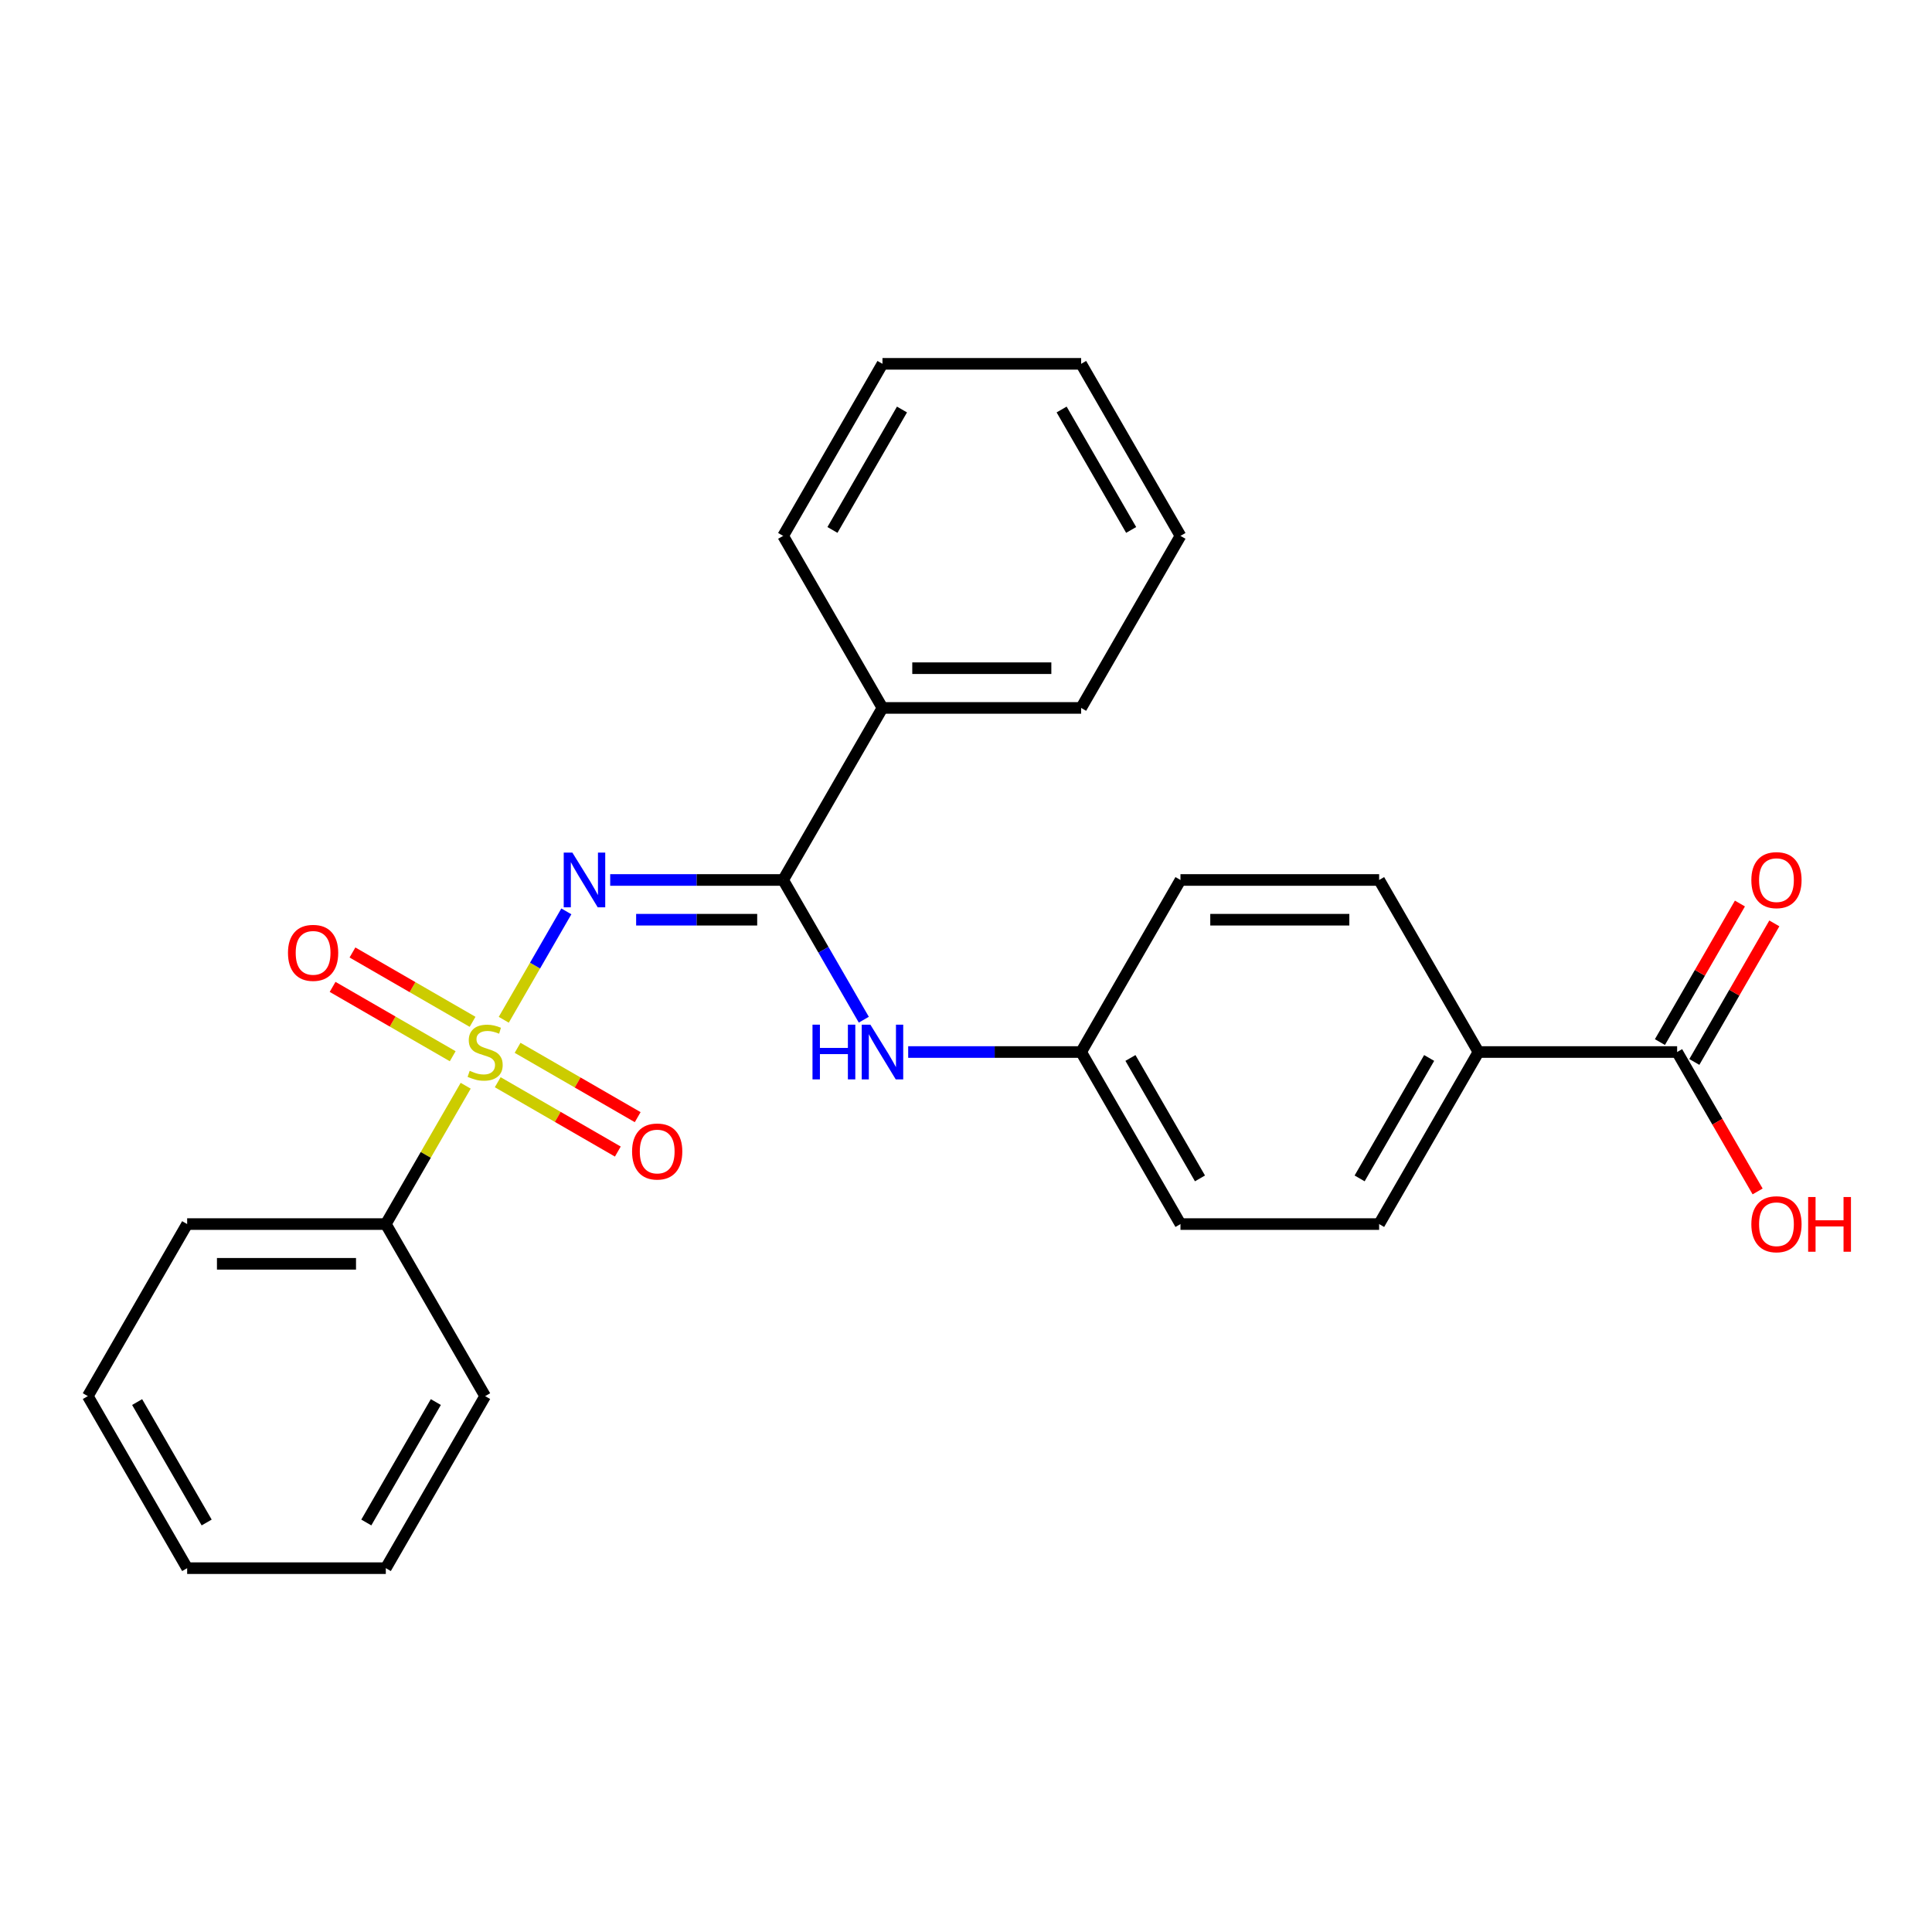 <?xml version='1.0' encoding='iso-8859-1'?>
<svg version='1.1' baseProfile='full'
              xmlns='http://www.w3.org/2000/svg'
                      xmlns:rdkit='http://www.rdkit.org/xml'
                      xmlns:xlink='http://www.w3.org/1999/xlink'
                  xml:space='preserve'
width='1000px' height='1000px' viewBox='0 0 1000 1000'>
<!-- END OF HEADER -->
<rect style='opacity:1.0;fill:#FFFFFF;stroke:none' width='1000' height='1000' x='0' y='0'> </rect>
<path class='bond-0' d='M 260.747,527.835 L 276.945,499.779' style='fill:none;fill-rule:evenodd;stroke:#CCCC00;stroke-width:6px;stroke-linecap:butt;stroke-linejoin:miter;stroke-opacity:1' />
<path class='bond-0' d='M 276.945,499.779 L 293.143,471.723' style='fill:none;fill-rule:evenodd;stroke:#0000FF;stroke-width:6px;stroke-linecap:butt;stroke-linejoin:miter;stroke-opacity:1' />
<path class='bond-4' d='M 257.62,560.158 L 288.703,578.104' style='fill:none;fill-rule:evenodd;stroke:#CCCC00;stroke-width:6px;stroke-linecap:butt;stroke-linejoin:miter;stroke-opacity:1' />
<path class='bond-4' d='M 288.703,578.104 L 319.787,596.049' style='fill:none;fill-rule:evenodd;stroke:#FF0000;stroke-width:6px;stroke-linecap:butt;stroke-linejoin:miter;stroke-opacity:1' />
<path class='bond-4' d='M 267.903,542.347 L 298.986,560.293' style='fill:none;fill-rule:evenodd;stroke:#CCCC00;stroke-width:6px;stroke-linecap:butt;stroke-linejoin:miter;stroke-opacity:1' />
<path class='bond-4' d='M 298.986,560.293 L 330.069,578.239' style='fill:none;fill-rule:evenodd;stroke:#FF0000;stroke-width:6px;stroke-linecap:butt;stroke-linejoin:miter;stroke-opacity:1' />
<path class='bond-5' d='M 244.601,528.894 L 213.518,510.948' style='fill:none;fill-rule:evenodd;stroke:#CCCC00;stroke-width:6px;stroke-linecap:butt;stroke-linejoin:miter;stroke-opacity:1' />
<path class='bond-5' d='M 213.518,510.948 L 182.435,493.002' style='fill:none;fill-rule:evenodd;stroke:#FF0000;stroke-width:6px;stroke-linecap:butt;stroke-linejoin:miter;stroke-opacity:1' />
<path class='bond-5' d='M 234.319,546.704 L 203.235,528.759' style='fill:none;fill-rule:evenodd;stroke:#CCCC00;stroke-width:6px;stroke-linecap:butt;stroke-linejoin:miter;stroke-opacity:1' />
<path class='bond-5' d='M 203.235,528.759 L 172.152,510.813' style='fill:none;fill-rule:evenodd;stroke:#FF0000;stroke-width:6px;stroke-linecap:butt;stroke-linejoin:miter;stroke-opacity:1' />
<path class='bond-6' d='M 241.035,561.977 L 220.366,597.777' style='fill:none;fill-rule:evenodd;stroke:#CCCC00;stroke-width:6px;stroke-linecap:butt;stroke-linejoin:miter;stroke-opacity:1' />
<path class='bond-6' d='M 220.366,597.777 L 199.697,633.578' style='fill:none;fill-rule:evenodd;stroke:#000000;stroke-width:6px;stroke-linecap:butt;stroke-linejoin:miter;stroke-opacity:1' />
<path class='bond-1' d='M 315.835,455.474 L 360.594,455.474' style='fill:none;fill-rule:evenodd;stroke:#0000FF;stroke-width:6px;stroke-linecap:butt;stroke-linejoin:miter;stroke-opacity:1' />
<path class='bond-1' d='M 360.594,455.474 L 405.353,455.474' style='fill:none;fill-rule:evenodd;stroke:#000000;stroke-width:6px;stroke-linecap:butt;stroke-linejoin:miter;stroke-opacity:1' />
<path class='bond-1' d='M 329.263,476.04 L 360.594,476.04' style='fill:none;fill-rule:evenodd;stroke:#0000FF;stroke-width:6px;stroke-linecap:butt;stroke-linejoin:miter;stroke-opacity:1' />
<path class='bond-1' d='M 360.594,476.04 L 391.925,476.04' style='fill:none;fill-rule:evenodd;stroke:#000000;stroke-width:6px;stroke-linecap:butt;stroke-linejoin:miter;stroke-opacity:1' />
<path class='bond-2' d='M 405.353,455.474 L 426.23,491.635' style='fill:none;fill-rule:evenodd;stroke:#000000;stroke-width:6px;stroke-linecap:butt;stroke-linejoin:miter;stroke-opacity:1' />
<path class='bond-2' d='M 426.23,491.635 L 447.107,527.795' style='fill:none;fill-rule:evenodd;stroke:#0000FF;stroke-width:6px;stroke-linecap:butt;stroke-linejoin:miter;stroke-opacity:1' />
<path class='bond-8' d='M 405.353,455.474 L 456.767,366.422' style='fill:none;fill-rule:evenodd;stroke:#000000;stroke-width:6px;stroke-linecap:butt;stroke-linejoin:miter;stroke-opacity:1' />
<path class='bond-10' d='M 470.077,544.526 L 514.836,544.526' style='fill:none;fill-rule:evenodd;stroke:#0000FF;stroke-width:6px;stroke-linecap:butt;stroke-linejoin:miter;stroke-opacity:1' />
<path class='bond-10' d='M 514.836,544.526 L 559.595,544.526' style='fill:none;fill-rule:evenodd;stroke:#000000;stroke-width:6px;stroke-linecap:butt;stroke-linejoin:miter;stroke-opacity:1' />
<path class='bond-3' d='M 868.079,544.526 L 765.251,544.526' style='fill:none;fill-rule:evenodd;stroke:#000000;stroke-width:6px;stroke-linecap:butt;stroke-linejoin:miter;stroke-opacity:1' />
<path class='bond-9' d='M 876.984,549.667 L 897.688,513.807' style='fill:none;fill-rule:evenodd;stroke:#000000;stroke-width:6px;stroke-linecap:butt;stroke-linejoin:miter;stroke-opacity:1' />
<path class='bond-9' d='M 897.688,513.807 L 918.392,477.946' style='fill:none;fill-rule:evenodd;stroke:#FF0000;stroke-width:6px;stroke-linecap:butt;stroke-linejoin:miter;stroke-opacity:1' />
<path class='bond-9' d='M 859.174,539.384 L 879.878,503.524' style='fill:none;fill-rule:evenodd;stroke:#000000;stroke-width:6px;stroke-linecap:butt;stroke-linejoin:miter;stroke-opacity:1' />
<path class='bond-9' d='M 879.878,503.524 L 900.582,467.663' style='fill:none;fill-rule:evenodd;stroke:#FF0000;stroke-width:6px;stroke-linecap:butt;stroke-linejoin:miter;stroke-opacity:1' />
<path class='bond-13' d='M 868.079,544.526 L 888.91,580.606' style='fill:none;fill-rule:evenodd;stroke:#000000;stroke-width:6px;stroke-linecap:butt;stroke-linejoin:miter;stroke-opacity:1' />
<path class='bond-13' d='M 888.91,580.606 L 909.741,616.687' style='fill:none;fill-rule:evenodd;stroke:#FF0000;stroke-width:6px;stroke-linecap:butt;stroke-linejoin:miter;stroke-opacity:1' />
<path class='bond-16' d='M 199.697,633.578 L 96.869,633.578' style='fill:none;fill-rule:evenodd;stroke:#000000;stroke-width:6px;stroke-linecap:butt;stroke-linejoin:miter;stroke-opacity:1' />
<path class='bond-16' d='M 184.272,654.143 L 112.293,654.143' style='fill:none;fill-rule:evenodd;stroke:#000000;stroke-width:6px;stroke-linecap:butt;stroke-linejoin:miter;stroke-opacity:1' />
<path class='bond-17' d='M 199.697,633.578 L 251.111,722.629' style='fill:none;fill-rule:evenodd;stroke:#000000;stroke-width:6px;stroke-linecap:butt;stroke-linejoin:miter;stroke-opacity:1' />
<path class='bond-7' d='M 765.251,544.526 L 713.837,633.578' style='fill:none;fill-rule:evenodd;stroke:#000000;stroke-width:6px;stroke-linecap:butt;stroke-linejoin:miter;stroke-opacity:1' />
<path class='bond-7' d='M 739.728,547.601 L 703.739,609.937' style='fill:none;fill-rule:evenodd;stroke:#000000;stroke-width:6px;stroke-linecap:butt;stroke-linejoin:miter;stroke-opacity:1' />
<path class='bond-28' d='M 765.251,544.526 L 713.837,455.474' style='fill:none;fill-rule:evenodd;stroke:#000000;stroke-width:6px;stroke-linecap:butt;stroke-linejoin:miter;stroke-opacity:1' />
<path class='bond-18' d='M 456.767,366.422 L 559.595,366.422' style='fill:none;fill-rule:evenodd;stroke:#000000;stroke-width:6px;stroke-linecap:butt;stroke-linejoin:miter;stroke-opacity:1' />
<path class='bond-18' d='M 472.191,345.857 L 544.171,345.857' style='fill:none;fill-rule:evenodd;stroke:#000000;stroke-width:6px;stroke-linecap:butt;stroke-linejoin:miter;stroke-opacity:1' />
<path class='bond-19' d='M 456.767,366.422 L 405.353,277.371' style='fill:none;fill-rule:evenodd;stroke:#000000;stroke-width:6px;stroke-linecap:butt;stroke-linejoin:miter;stroke-opacity:1' />
<path class='bond-14' d='M 559.595,544.526 L 611.009,455.474' style='fill:none;fill-rule:evenodd;stroke:#000000;stroke-width:6px;stroke-linecap:butt;stroke-linejoin:miter;stroke-opacity:1' />
<path class='bond-15' d='M 559.595,544.526 L 611.009,633.578' style='fill:none;fill-rule:evenodd;stroke:#000000;stroke-width:6px;stroke-linecap:butt;stroke-linejoin:miter;stroke-opacity:1' />
<path class='bond-15' d='M 585.117,547.601 L 621.107,609.937' style='fill:none;fill-rule:evenodd;stroke:#000000;stroke-width:6px;stroke-linecap:butt;stroke-linejoin:miter;stroke-opacity:1' />
<path class='bond-11' d='M 713.837,633.578 L 611.009,633.578' style='fill:none;fill-rule:evenodd;stroke:#000000;stroke-width:6px;stroke-linecap:butt;stroke-linejoin:miter;stroke-opacity:1' />
<path class='bond-12' d='M 713.837,455.474 L 611.009,455.474' style='fill:none;fill-rule:evenodd;stroke:#000000;stroke-width:6px;stroke-linecap:butt;stroke-linejoin:miter;stroke-opacity:1' />
<path class='bond-12' d='M 698.413,476.04 L 626.433,476.04' style='fill:none;fill-rule:evenodd;stroke:#000000;stroke-width:6px;stroke-linecap:butt;stroke-linejoin:miter;stroke-opacity:1' />
<path class='bond-21' d='M 96.869,633.578 L 45.455,722.629' style='fill:none;fill-rule:evenodd;stroke:#000000;stroke-width:6px;stroke-linecap:butt;stroke-linejoin:miter;stroke-opacity:1' />
<path class='bond-20' d='M 251.111,722.629 L 199.697,811.681' style='fill:none;fill-rule:evenodd;stroke:#000000;stroke-width:6px;stroke-linecap:butt;stroke-linejoin:miter;stroke-opacity:1' />
<path class='bond-20' d='M 225.588,725.704 L 189.598,788.04' style='fill:none;fill-rule:evenodd;stroke:#000000;stroke-width:6px;stroke-linecap:butt;stroke-linejoin:miter;stroke-opacity:1' />
<path class='bond-23' d='M 559.595,366.422 L 611.009,277.371' style='fill:none;fill-rule:evenodd;stroke:#000000;stroke-width:6px;stroke-linecap:butt;stroke-linejoin:miter;stroke-opacity:1' />
<path class='bond-22' d='M 405.353,277.371 L 456.767,188.319' style='fill:none;fill-rule:evenodd;stroke:#000000;stroke-width:6px;stroke-linecap:butt;stroke-linejoin:miter;stroke-opacity:1' />
<path class='bond-22' d='M 430.875,274.296 L 466.865,211.96' style='fill:none;fill-rule:evenodd;stroke:#000000;stroke-width:6px;stroke-linecap:butt;stroke-linejoin:miter;stroke-opacity:1' />
<path class='bond-24' d='M 199.697,811.681 L 96.869,811.681' style='fill:none;fill-rule:evenodd;stroke:#000000;stroke-width:6px;stroke-linecap:butt;stroke-linejoin:miter;stroke-opacity:1' />
<path class='bond-26' d='M 45.455,722.629 L 96.869,811.681' style='fill:none;fill-rule:evenodd;stroke:#000000;stroke-width:6px;stroke-linecap:butt;stroke-linejoin:miter;stroke-opacity:1' />
<path class='bond-26' d='M 70.977,725.704 L 106.967,788.04' style='fill:none;fill-rule:evenodd;stroke:#000000;stroke-width:6px;stroke-linecap:butt;stroke-linejoin:miter;stroke-opacity:1' />
<path class='bond-25' d='M 456.767,188.319 L 559.595,188.319' style='fill:none;fill-rule:evenodd;stroke:#000000;stroke-width:6px;stroke-linecap:butt;stroke-linejoin:miter;stroke-opacity:1' />
<path class='bond-27' d='M 611.009,277.371 L 559.595,188.319' style='fill:none;fill-rule:evenodd;stroke:#000000;stroke-width:6px;stroke-linecap:butt;stroke-linejoin:miter;stroke-opacity:1' />
<path class='bond-27' d='M 585.486,274.296 L 549.496,211.96' style='fill:none;fill-rule:evenodd;stroke:#000000;stroke-width:6px;stroke-linecap:butt;stroke-linejoin:miter;stroke-opacity:1' />
<path  class='atom-0' d='M 243.111 554.246
Q 243.431 554.366, 244.751 554.926
Q 246.071 555.486, 247.511 555.846
Q 248.991 556.166, 250.431 556.166
Q 253.111 556.166, 254.671 554.886
Q 256.231 553.566, 256.231 551.286
Q 256.231 549.726, 255.431 548.766
Q 254.671 547.806, 253.471 547.286
Q 252.271 546.766, 250.271 546.166
Q 247.751 545.406, 246.231 544.686
Q 244.751 543.966, 243.671 542.446
Q 242.631 540.926, 242.631 538.366
Q 242.631 534.806, 245.031 532.606
Q 247.471 530.406, 252.271 530.406
Q 255.551 530.406, 259.271 531.966
L 258.351 535.046
Q 254.951 533.646, 252.391 533.646
Q 249.631 533.646, 248.111 534.806
Q 246.591 535.926, 246.631 537.886
Q 246.631 539.406, 247.391 540.326
Q 248.191 541.246, 249.311 541.766
Q 250.471 542.286, 252.391 542.886
Q 254.951 543.686, 256.471 544.486
Q 257.991 545.286, 259.071 546.926
Q 260.191 548.526, 260.191 551.286
Q 260.191 555.206, 257.551 557.326
Q 254.951 559.406, 250.591 559.406
Q 248.071 559.406, 246.151 558.846
Q 244.271 558.326, 242.031 557.406
L 243.111 554.246
' fill='#CCCC00'/>
<path  class='atom-1' d='M 296.265 441.314
L 305.545 456.314
Q 306.465 457.794, 307.945 460.474
Q 309.425 463.154, 309.505 463.314
L 309.505 441.314
L 313.265 441.314
L 313.265 469.634
L 309.385 469.634
L 299.425 453.234
Q 298.265 451.314, 297.025 449.114
Q 295.825 446.914, 295.465 446.234
L 295.465 469.634
L 291.785 469.634
L 291.785 441.314
L 296.265 441.314
' fill='#0000FF'/>
<path  class='atom-3' d='M 420.547 530.366
L 424.387 530.366
L 424.387 542.406
L 438.867 542.406
L 438.867 530.366
L 442.707 530.366
L 442.707 558.686
L 438.867 558.686
L 438.867 545.606
L 424.387 545.606
L 424.387 558.686
L 420.547 558.686
L 420.547 530.366
' fill='#0000FF'/>
<path  class='atom-3' d='M 450.507 530.366
L 459.787 545.366
Q 460.707 546.846, 462.187 549.526
Q 463.667 552.206, 463.747 552.366
L 463.747 530.366
L 467.507 530.366
L 467.507 558.686
L 463.627 558.686
L 453.667 542.286
Q 452.507 540.366, 451.267 538.166
Q 450.067 535.966, 449.707 535.286
L 449.707 558.686
L 446.027 558.686
L 446.027 530.366
L 450.507 530.366
' fill='#0000FF'/>
<path  class='atom-5' d='M 327.162 596.02
Q 327.162 589.22, 330.522 585.42
Q 333.882 581.62, 340.162 581.62
Q 346.442 581.62, 349.802 585.42
Q 353.162 589.22, 353.162 596.02
Q 353.162 602.9, 349.762 606.82
Q 346.362 610.7, 340.162 610.7
Q 333.922 610.7, 330.522 606.82
Q 327.162 602.94, 327.162 596.02
M 340.162 607.5
Q 344.482 607.5, 346.802 604.62
Q 349.162 601.7, 349.162 596.02
Q 349.162 590.46, 346.802 587.66
Q 344.482 584.82, 340.162 584.82
Q 335.842 584.82, 333.482 587.62
Q 331.162 590.42, 331.162 596.02
Q 331.162 601.74, 333.482 604.62
Q 335.842 607.5, 340.162 607.5
' fill='#FF0000'/>
<path  class='atom-6' d='M 149.059 493.192
Q 149.059 486.392, 152.419 482.592
Q 155.779 478.792, 162.059 478.792
Q 168.339 478.792, 171.699 482.592
Q 175.059 486.392, 175.059 493.192
Q 175.059 500.072, 171.659 503.992
Q 168.259 507.872, 162.059 507.872
Q 155.819 507.872, 152.419 503.992
Q 149.059 500.112, 149.059 493.192
M 162.059 504.672
Q 166.379 504.672, 168.699 501.792
Q 171.059 498.872, 171.059 493.192
Q 171.059 487.632, 168.699 484.832
Q 166.379 481.992, 162.059 481.992
Q 157.739 481.992, 155.379 484.792
Q 153.059 487.592, 153.059 493.192
Q 153.059 498.912, 155.379 501.792
Q 157.739 504.672, 162.059 504.672
' fill='#FF0000'/>
<path  class='atom-10' d='M 906.493 455.554
Q 906.493 448.754, 909.853 444.954
Q 913.213 441.154, 919.493 441.154
Q 925.773 441.154, 929.133 444.954
Q 932.493 448.754, 932.493 455.554
Q 932.493 462.434, 929.093 466.354
Q 925.693 470.234, 919.493 470.234
Q 913.253 470.234, 909.853 466.354
Q 906.493 462.474, 906.493 455.554
M 919.493 467.034
Q 923.813 467.034, 926.133 464.154
Q 928.493 461.234, 928.493 455.554
Q 928.493 449.994, 926.133 447.194
Q 923.813 444.354, 919.493 444.354
Q 915.173 444.354, 912.813 447.154
Q 910.493 449.954, 910.493 455.554
Q 910.493 461.274, 912.813 464.154
Q 915.173 467.034, 919.493 467.034
' fill='#FF0000'/>
<path  class='atom-14' d='M 906.493 633.658
Q 906.493 626.858, 909.853 623.058
Q 913.213 619.258, 919.493 619.258
Q 925.773 619.258, 929.133 623.058
Q 932.493 626.858, 932.493 633.658
Q 932.493 640.538, 929.093 644.458
Q 925.693 648.338, 919.493 648.338
Q 913.253 648.338, 909.853 644.458
Q 906.493 640.578, 906.493 633.658
M 919.493 645.138
Q 923.813 645.138, 926.133 642.258
Q 928.493 639.338, 928.493 633.658
Q 928.493 628.098, 926.133 625.298
Q 923.813 622.458, 919.493 622.458
Q 915.173 622.458, 912.813 625.258
Q 910.493 628.058, 910.493 633.658
Q 910.493 639.378, 912.813 642.258
Q 915.173 645.138, 919.493 645.138
' fill='#FF0000'/>
<path  class='atom-14' d='M 935.893 619.578
L 939.733 619.578
L 939.733 631.618
L 954.213 631.618
L 954.213 619.578
L 958.053 619.578
L 958.053 647.898
L 954.213 647.898
L 954.213 634.818
L 939.733 634.818
L 939.733 647.898
L 935.893 647.898
L 935.893 619.578
' fill='#FF0000'/>
</svg>
